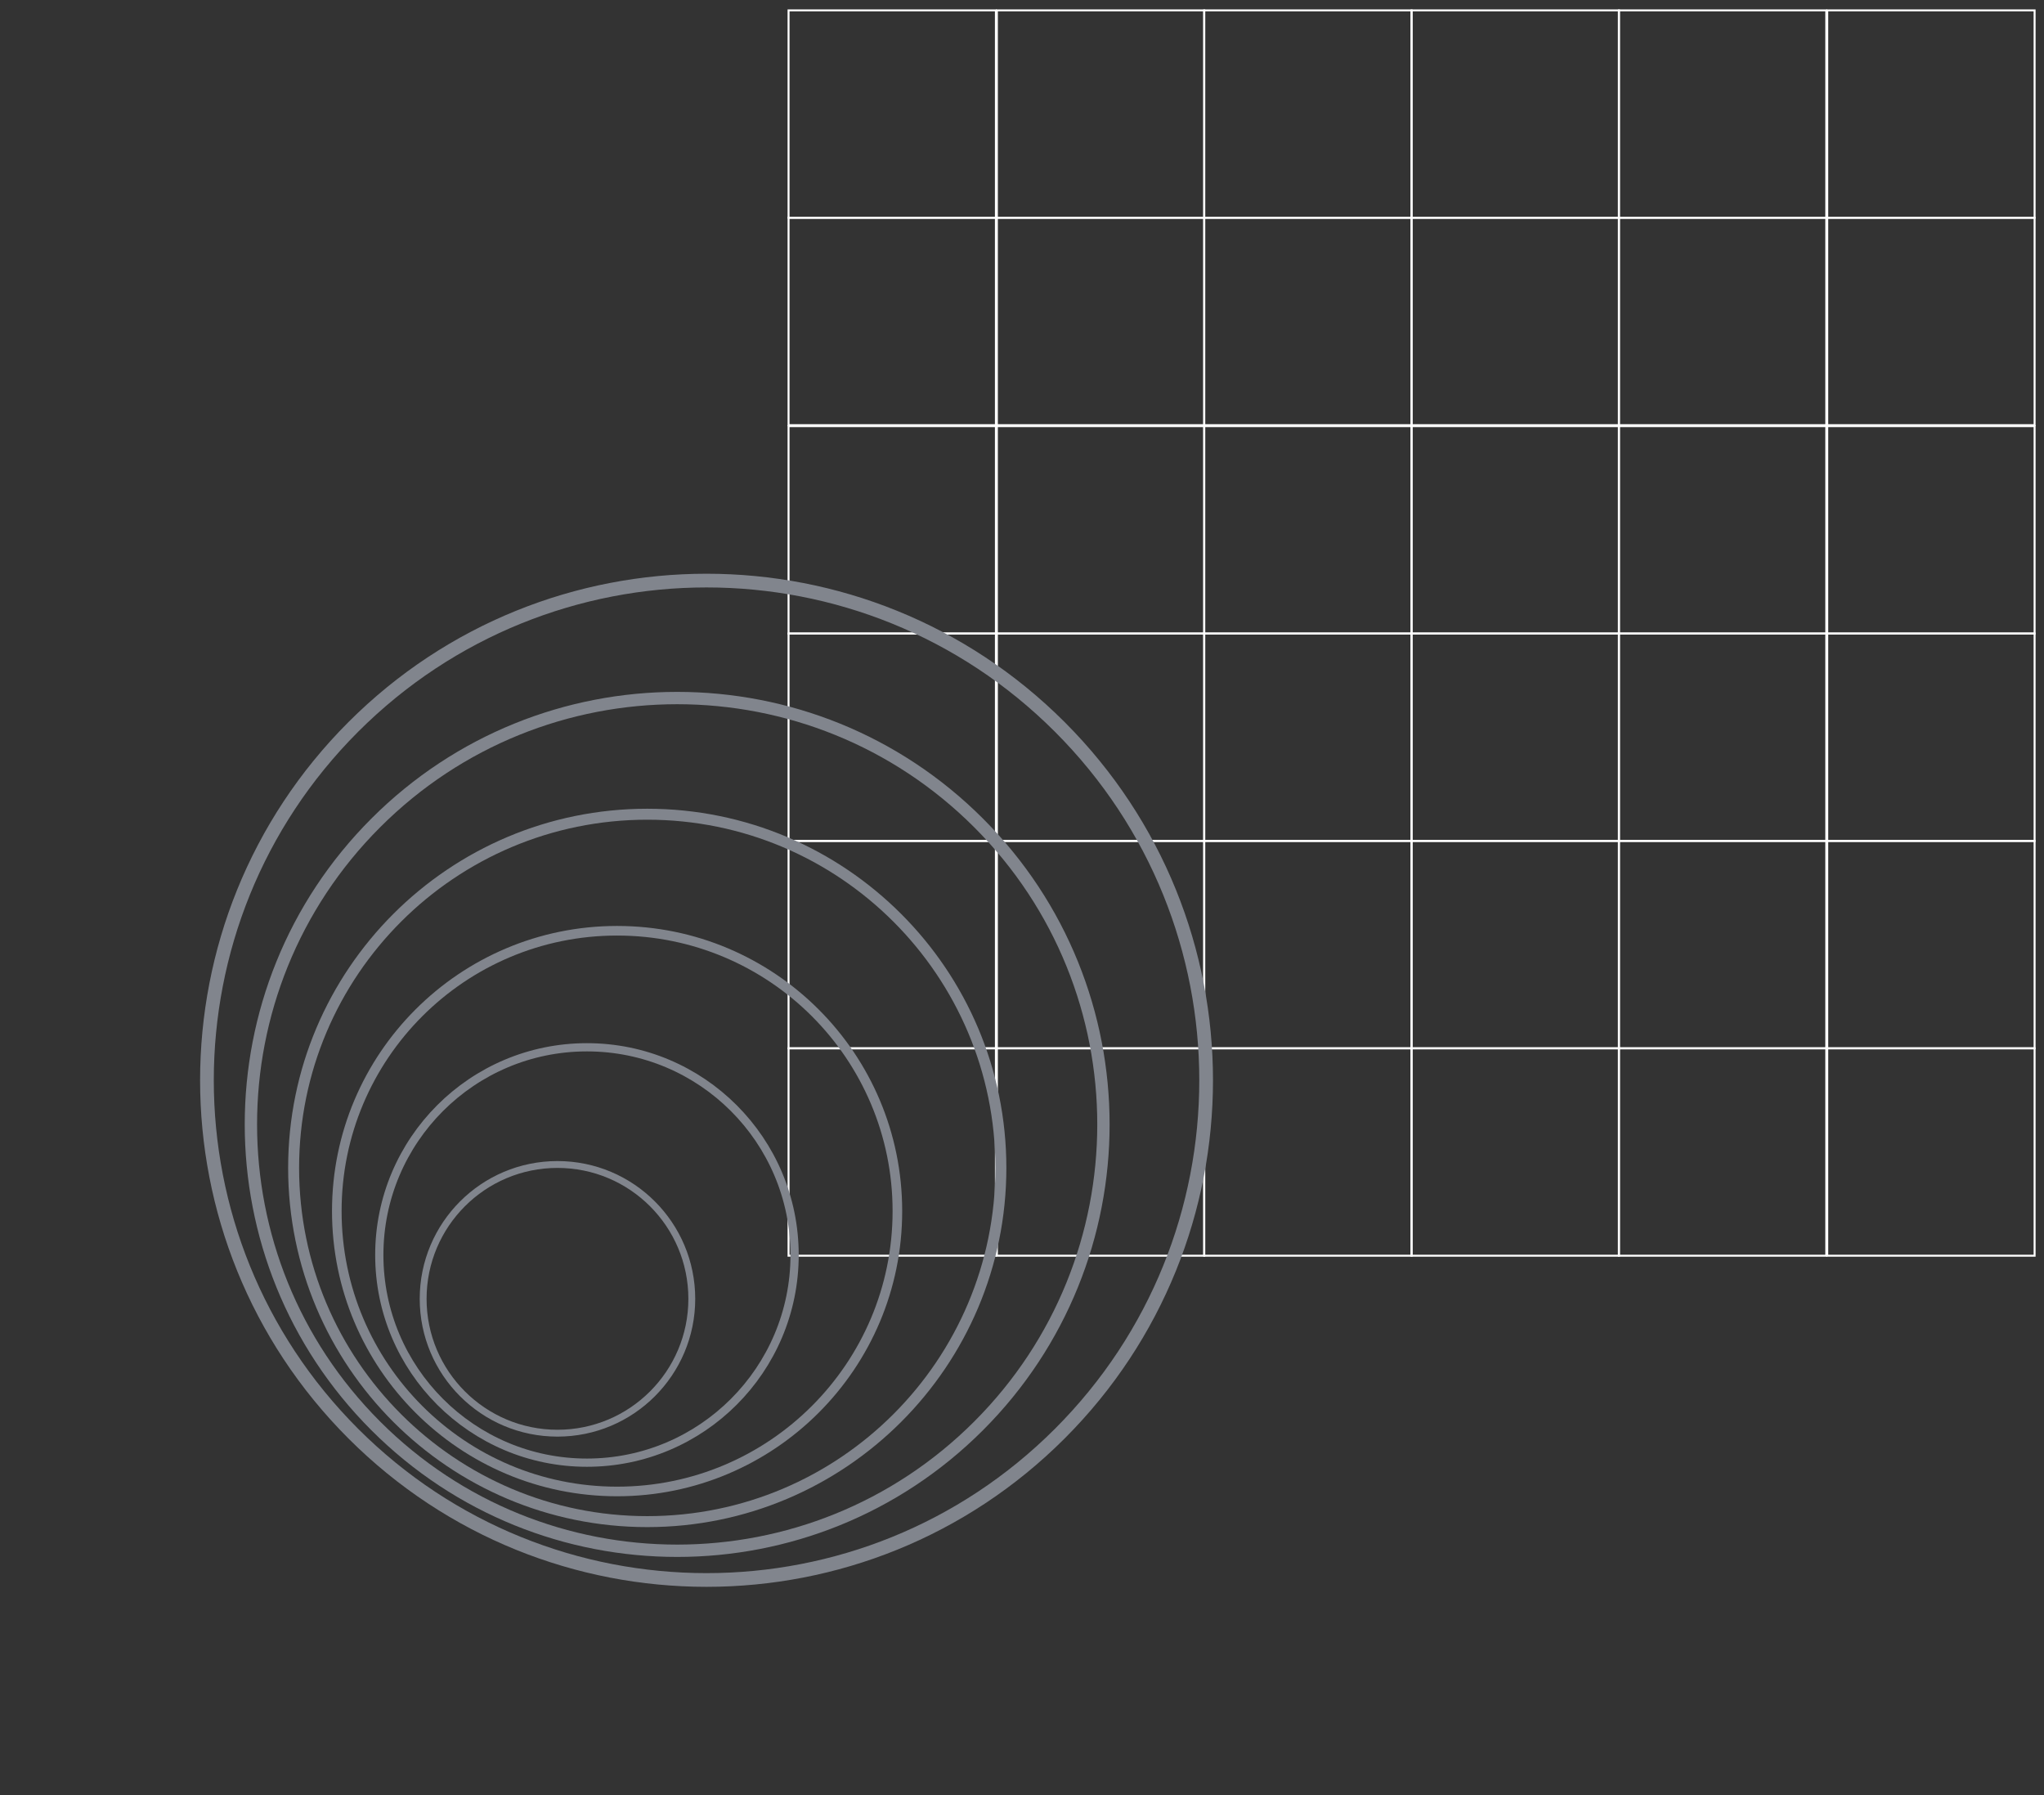 <?xml version="1.0" encoding="UTF-8"?> <svg xmlns="http://www.w3.org/2000/svg" width="197" height="173" viewBox="0 0 197 173" fill="none"><rect x="0" y="0" width="197" height="173" fill="#333333" stroke="none"/><path d="M95.984 1H76V20.984H95.984V1Z" stroke="white" stroke-width="0.189" stroke-miterlimit="10"></path><path d="M116.063 1H96.079V20.984H116.063V1Z" stroke="white" stroke-width="0.189" stroke-miterlimit="10"></path><path d="M136.047 1H116.063V20.984H136.047V1Z" stroke="white" stroke-width="0.189" stroke-miterlimit="10"></path><path d="M156.031 1H136.047V20.984H156.031V1Z" stroke="white" stroke-width="0.189" stroke-miterlimit="10"></path><path d="M176.016 1H156.031V20.984H176.016V1Z" stroke="white" stroke-width="0.189" stroke-miterlimit="10"></path><path d="M196.094 1H176.11V20.984H196.094V1Z" stroke="white" stroke-width="0.189" stroke-miterlimit="10"></path><path d="M95.984 20.984H76V40.969H95.984V20.984Z" stroke="white" stroke-width="0.189" stroke-miterlimit="10"></path><path d="M116.063 20.984H96.079V40.969H116.063V20.984Z" stroke="white" stroke-width="0.189" stroke-miterlimit="10"></path><path d="M136.047 20.984H116.063V40.969H136.047V20.984Z" stroke="white" stroke-width="0.189" stroke-miterlimit="10"></path><path d="M156.031 20.984H136.047V40.969H156.031V20.984Z" stroke="white" stroke-width="0.189" stroke-miterlimit="10"></path><path d="M176.016 20.984H156.031V40.969H176.016V20.984Z" stroke="white" stroke-width="0.189" stroke-miterlimit="10"></path><path d="M196.094 20.984H176.11V40.969H196.094V20.984Z" stroke="white" stroke-width="0.189" stroke-miterlimit="10"></path><path d="M95.984 41.063H76V61.047H95.984V41.063Z" stroke="white" stroke-width="0.189" stroke-miterlimit="10"></path><path d="M116.063 41.063H96.079V61.047H116.063V41.063Z" stroke="white" stroke-width="0.189" stroke-miterlimit="10"></path><path d="M136.047 41.063H116.063V61.047H136.047V41.063Z" stroke="white" stroke-width="0.189" stroke-miterlimit="10"></path><path d="M156.031 41.063H136.047V61.047H156.031V41.063Z" stroke="white" stroke-width="0.189" stroke-miterlimit="10"></path><path d="M176.016 41.063H156.031V61.047H176.016V41.063Z" stroke="white" stroke-width="0.189" stroke-miterlimit="10"></path><path d="M196.094 41.063H176.11V61.047H196.094V41.063Z" stroke="white" stroke-width="0.189" stroke-miterlimit="10"></path><path d="M95.984 61.047H76V81.031H95.984V61.047Z" stroke="white" stroke-width="0.189" stroke-miterlimit="10"></path><path d="M116.063 61.047H96.079V81.031H116.063V61.047Z" stroke="white" stroke-width="0.189" stroke-miterlimit="10"></path><path d="M136.047 61.047H116.063V81.031H136.047V61.047Z" stroke="white" stroke-width="0.189" stroke-miterlimit="10"></path><path d="M156.031 61.047H136.047V81.031H156.031V61.047Z" stroke="white" stroke-width="0.189" stroke-miterlimit="10"></path><path d="M176.016 61.047H156.031V81.031H176.016V61.047Z" stroke="white" stroke-width="0.189" stroke-miterlimit="10"></path><path d="M196.094 61.047H176.11V81.031H196.094V61.047Z" stroke="white" stroke-width="0.189" stroke-miterlimit="10"></path><path d="M95.984 81.031H76V101.016H95.984V81.031Z" stroke="white" stroke-width="0.189" stroke-miterlimit="10"></path><path d="M116.063 81.031H96.079V101.016H116.063V81.031Z" stroke="white" stroke-width="0.189" stroke-miterlimit="10"></path><path d="M136.047 81.031H116.063V101.016H136.047V81.031Z" stroke="white" stroke-width="0.189" stroke-miterlimit="10"></path><path d="M156.031 81.031H136.047V101.016H156.031V81.031Z" stroke="white" stroke-width="0.189" stroke-miterlimit="10"></path><path d="M176.016 81.031H156.031V101.016H176.016V81.031Z" stroke="white" stroke-width="0.189" stroke-miterlimit="10"></path><path d="M196.094 81.031H176.11V101.016H196.094V81.031Z" stroke="white" stroke-width="0.189" stroke-miterlimit="10"></path><path d="M95.984 101.016H76V121H95.984V101.016Z" stroke="white" stroke-width="0.189" stroke-miterlimit="10"></path><path d="M116.063 101.016H96.079V121H116.063V101.016Z" stroke="white" stroke-width="0.189" stroke-miterlimit="10"></path><path d="M136.047 101.016H116.063V121H136.047V101.016Z" stroke="white" stroke-width="0.189" stroke-miterlimit="10"></path><path d="M156.031 101.016H136.047V121H156.031V101.016Z" stroke="white" stroke-width="0.189" stroke-miterlimit="10"></path><path d="M176.016 101.016H156.031V121H176.016V101.016Z" stroke="white" stroke-width="0.189" stroke-miterlimit="10"></path><path d="M196.094 101.016H176.11V121H196.094V101.016Z" stroke="white" stroke-width="0.189" stroke-miterlimit="10"></path><path d="M102.144 138.144C120.948 119.34 120.948 88.852 102.144 70.048C83.34 51.244 52.852 51.244 34.048 70.048C15.244 88.852 15.244 119.34 34.048 138.144C52.852 156.948 83.34 156.948 102.144 138.144Z" stroke="#81858D" stroke-width="1.321" stroke-miterlimit="10"></path><path d="M94.316 137.398C110.36 121.354 110.36 95.341 94.316 79.297C78.272 63.253 52.259 63.253 36.215 79.297C20.171 95.341 20.171 121.354 36.215 137.398C52.259 153.443 78.272 153.443 94.316 137.398Z" stroke="#81858D" stroke-width="1.189" stroke-miterlimit="10"></path><path d="M62.382 146.623C81.205 146.623 96.464 131.364 96.464 112.541C96.464 93.717 81.205 78.458 62.382 78.458C43.559 78.458 28.299 93.717 28.299 112.541C28.299 131.364 43.559 146.623 62.382 146.623Z" stroke="#81858D" stroke-width="1.057" stroke-miterlimit="10"></path><path d="M59.476 143.717C74.395 143.717 86.49 131.622 86.49 116.702C86.49 101.782 74.395 89.687 59.476 89.687C44.556 89.687 32.461 101.782 32.461 116.702C32.461 131.622 44.556 143.717 59.476 143.717Z" stroke="#81858D" stroke-width="0.925" stroke-miterlimit="10"></path><path d="M56.569 140.943C67.623 140.943 76.583 131.982 76.583 120.929C76.583 109.876 67.623 100.916 56.569 100.916C45.516 100.916 36.556 109.876 36.556 120.929C36.556 131.982 45.516 140.943 56.569 140.943Z" stroke="#81858D" stroke-width="0.793" stroke-miterlimit="10"></path><path d="M53.729 138.102C60.879 138.102 66.675 132.306 66.675 125.156C66.675 118.006 60.879 112.21 53.729 112.21C46.579 112.21 40.783 118.006 40.783 125.156C40.783 132.306 46.579 138.102 53.729 138.102Z" stroke="#81858D" stroke-width="0.661" stroke-miterlimit="10"></path></svg> 